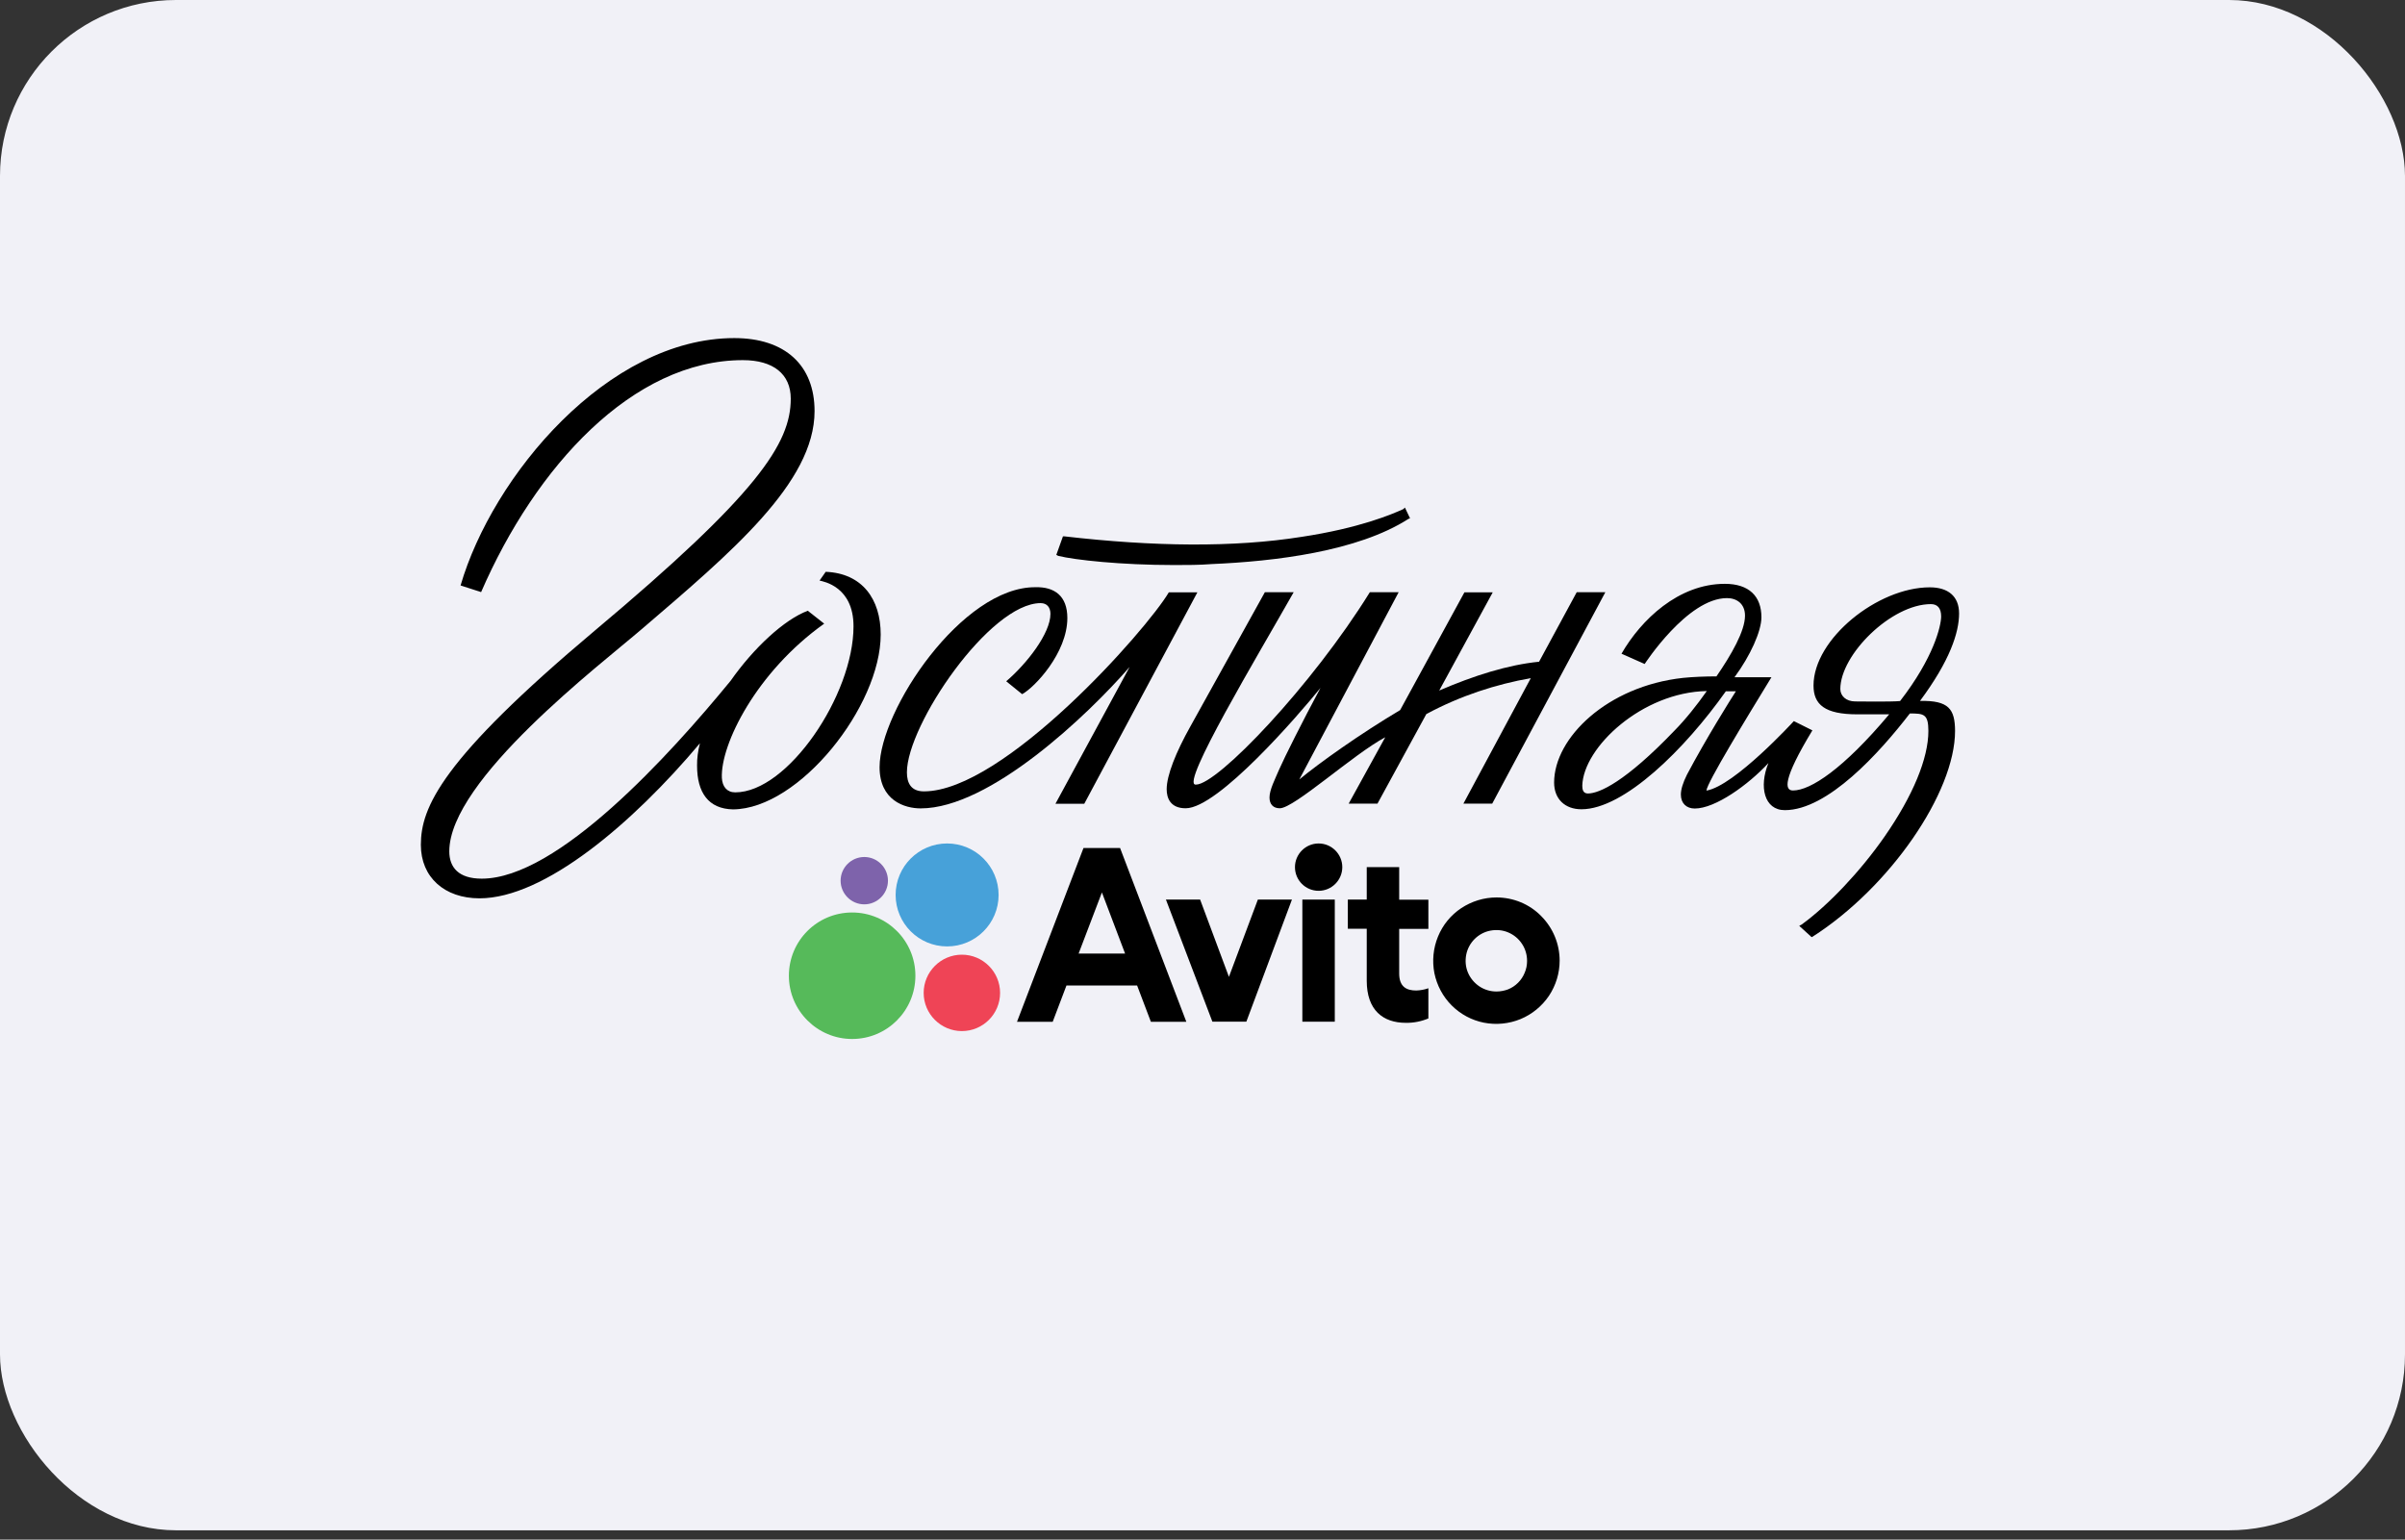 <?xml version="1.0" encoding="UTF-8"?> <svg xmlns="http://www.w3.org/2000/svg" width="164" height="105" viewBox="0 0 164 105" fill="none"><rect x="0" y="0" width="164" height="105" fill="#333333" stroke="none"/> <rect width="164" height="104.364" rx="12" fill="#F1F1F7"></rect> <mask id="mask0_1927_9787" style="mask-type:luminance" maskUnits="userSpaceOnUse" x="0" y="5" width="164" height="93"> <path d="M164 5.111H0V97.361H164V5.111Z" fill="white"></path> </mask> <g mask="url(#mask0_1927_9787)"> <mask id="mask1_1927_9787" style="mask-type:luminance" maskUnits="userSpaceOnUse" x="0" y="5" width="164" height="93"> <path d="M164 5.111H0V97.361H164V5.111Z" fill="white"></path> </mask> <g mask="url(#mask1_1927_9787)"> <path d="M80.086 38.535C80.932 38.535 81.803 38.535 82.648 38.467C86.86 38.287 92.574 37.621 96.05 35.383L96.153 35.349L95.803 34.614L95.7 34.717C94.931 35.067 92.719 36.015 88.756 36.613C84.126 37.348 78.651 37.279 72.587 36.579H72.484L72.031 37.843L72.168 37.911C73.278 38.185 76.405 38.535 80.086 38.535Z" fill="black"></path> </g> <mask id="mask2_1927_9787" style="mask-type:luminance" maskUnits="userSpaceOnUse" x="0" y="5" width="164" height="93"> <path d="M164 5.111H0V97.361H164V5.111Z" fill="white"></path> </mask> <g mask="url(#mask2_1927_9787)"> <path d="M56.306 38.996L55.887 39.594C56.169 39.662 58.202 40.012 58.202 42.712C58.202 47.409 53.709 54.038 50.139 54.038C49.575 54.038 49.259 53.653 49.225 53.056C49.122 50.775 51.574 45.829 56.203 42.532L55.084 41.652C53.47 42.259 51.394 44.189 49.823 46.427C45.68 51.484 38.027 59.923 32.85 59.923C31.27 59.923 30.638 59.154 30.638 58.061C30.638 53.184 40.948 45.325 43.758 42.908C49.857 37.681 55.546 32.914 55.546 28.037C55.546 24.919 53.547 23.057 50.071 23.057C41.443 23.057 33.585 32.453 31.407 39.927L32.808 40.38C36.523 31.821 43.152 24.561 50.66 24.561C52.727 24.561 53.923 25.509 53.923 27.191C53.923 30.241 51.676 33.683 40.555 43.011C30.1 51.8 28.699 55.063 28.699 57.617C28.699 59.829 30.314 61.264 32.697 61.264C37.13 61.264 43.152 56.139 47.73 50.689C47.593 51.219 47.525 51.731 47.534 52.218C47.534 54.046 48.302 55.165 49.985 55.199C54.512 55.165 60.056 48.153 60.056 43.275C60.056 40.849 58.791 39.098 56.306 38.996Z" fill="black"></path> </g> <mask id="mask3_1927_9787" style="mask-type:luminance" maskUnits="userSpaceOnUse" x="0" y="5" width="164" height="93"> <path d="M164 5.111H0V97.361H164V5.111Z" fill="white"></path> </mask> <g mask="url(#mask3_1927_9787)"> <path d="M107.514 40.397L104.951 45.129C102.816 45.342 100.501 46.077 98.143 47.093L101.791 40.397H99.86L95.478 48.426C92.711 50.074 90.003 52.005 88.602 53.158L95.376 40.388H93.411C89.482 46.735 83.033 53.508 81.555 53.508H81.521C80.505 53.474 85.732 44.779 88.218 40.388H86.253L81.171 49.545C80.189 51.296 79.557 52.876 79.557 53.824C79.557 54.422 79.804 55.123 80.855 55.123C83.067 55.123 88.568 48.742 90.046 46.914C88.816 49.195 87.594 51.646 87.236 52.458C86.954 53.124 86.569 53.858 86.569 54.388C86.569 54.841 86.817 55.123 87.27 55.123C88.252 55.123 92.284 51.441 94.462 50.279L91.968 54.806H93.932L97.263 48.699C99.612 47.435 102.03 46.666 104.387 46.248L99.792 54.806H101.756L109.47 40.388H107.514V40.397Z" fill="black"></path> </g> <mask id="mask4_1927_9787" style="mask-type:luminance" maskUnits="userSpaceOnUse" x="0" y="5" width="164" height="93"> <path d="M164 5.111H0V97.361H164V5.111Z" fill="white"></path> </mask> <g mask="url(#mask4_1927_9787)"> <path d="M79.703 40.397C78.191 42.959 68.445 53.97 63.004 53.97C62.124 53.97 61.843 53.406 61.843 52.671C61.843 49.443 67.489 41.132 70.965 41.132C71.384 41.132 71.631 41.413 71.631 41.866C71.631 43.199 70.017 45.266 68.616 46.462L69.701 47.341C70.546 46.889 72.784 44.531 72.784 42.148C72.784 40.636 71.905 40.013 70.606 40.047C65.626 40.013 59.98 48.426 59.98 52.321C59.98 54.602 61.697 55.131 62.782 55.131C67.506 55.131 74.185 48.759 77.03 45.488L71.973 54.815H73.938L81.651 40.397H79.703Z" fill="black"></path> </g> <mask id="mask5_1927_9787" style="mask-type:luminance" maskUnits="userSpaceOnUse" x="0" y="5" width="164" height="93"> <path d="M164 5.111H0V97.361H164V5.111Z" fill="white"></path> </mask> <g mask="url(#mask5_1927_9787)"> <path d="M130.927 47.802C132.96 45.069 133.592 43.139 133.592 41.84C133.592 40.645 132.823 40.055 131.593 40.055C128.048 40.055 123.666 43.566 123.666 46.752C123.666 48.05 124.435 48.716 126.647 48.716H128.826C125.708 52.432 123.461 53.91 122.266 53.91C121.702 53.91 121.531 53.209 123.589 49.81L122.325 49.178C122.325 49.178 118.277 53.602 116.363 53.918C116.397 53.389 119.079 48.998 120.796 46.188H118.277C119.361 44.719 120.113 43.045 120.113 42.096C120.113 40.661 119.267 39.816 117.619 39.816C114.458 39.816 111.904 42.267 110.572 44.582L112.152 45.283C112.152 45.283 115.065 40.79 117.764 40.79C118.43 40.79 118.994 41.174 118.994 41.986C118.994 43.036 118.063 44.651 117.047 46.128C116.312 46.128 115.432 46.162 114.766 46.231C109.607 46.794 105.977 50.314 105.977 53.371C105.977 54.49 106.72 55.191 107.839 55.191C110.751 55.191 114.911 51.074 117.687 47.145H118.371C117.986 47.743 116.338 50.373 115.039 52.825C114.757 53.389 114.621 53.841 114.621 54.191C114.621 54.789 115.005 55.14 115.569 55.14C116.97 55.14 119.216 53.525 120.591 52.039C119.934 53.645 120.301 55.251 121.71 55.251C124.623 55.251 128.159 51.356 130.235 48.657C131.183 48.657 131.499 48.691 131.499 49.852C131.499 51.715 130.448 54.268 128.518 57.044C126.835 59.462 124.657 61.742 122.872 63.041L122.693 63.143L123.538 63.912L123.607 63.878C128.868 60.512 133.318 54.055 133.318 49.844C133.31 48.358 132.891 47.76 130.927 47.802ZM114.177 49.835C110.845 53.312 109.06 54.115 108.283 54.115C107.967 54.115 107.898 53.867 107.898 53.585C107.967 50.954 111.998 47.205 116.389 47.128C115.723 48.076 114.945 49.058 114.177 49.835ZM129.569 47.811C128.919 47.871 126.741 47.837 126.511 47.837C125.879 47.837 125.494 47.452 125.494 46.991C125.494 44.642 128.971 41.2 131.67 41.2C132.123 41.2 132.37 41.481 132.37 42.045C132.362 42.694 131.866 44.847 129.569 47.811Z" fill="black"></path> </g> <mask id="mask6_1927_9787" style="mask-type:luminance" maskUnits="userSpaceOnUse" x="0" y="5" width="164" height="93"> <path d="M164 5.111H0V97.361H164V5.111Z" fill="white"></path> </mask> <g mask="url(#mask6_1927_9787)"> <path d="M73.885 57.831L69.35 69.686H71.784L72.724 67.209H77.541L78.481 69.686H80.898L76.379 57.831H73.885ZM73.552 65.031L75.141 60.863L76.721 65.031H73.552Z" fill="black"></path> </g> <mask id="mask7_1927_9787" style="mask-type:luminance" maskUnits="userSpaceOnUse" x="0" y="5" width="164" height="93"> <path d="M164 5.111H0V97.361H164V5.111Z" fill="white"></path> </mask> <g mask="url(#mask7_1927_9787)"> <path d="M102.049 61.205C101.195 61.205 100.366 61.461 99.649 61.931C98.94 62.4 98.385 63.075 98.06 63.87C97.736 64.655 97.65 65.527 97.812 66.364C97.983 67.201 98.393 67.97 98.991 68.567C99.598 69.174 100.366 69.584 101.195 69.746C102.032 69.909 102.895 69.823 103.689 69.499C104.475 69.174 105.15 68.619 105.628 67.91C106.098 67.201 106.354 66.364 106.354 65.518C106.354 64.374 105.901 63.28 105.09 62.469C104.296 61.657 103.194 61.205 102.049 61.205ZM102.049 67.619C101.631 67.619 101.229 67.5 100.879 67.269C100.537 67.038 100.264 66.714 100.102 66.33C99.939 65.945 99.905 65.527 99.982 65.117C100.059 64.707 100.264 64.331 100.554 64.04C100.845 63.75 101.221 63.545 101.631 63.468C102.041 63.391 102.459 63.425 102.844 63.588C103.228 63.75 103.552 64.015 103.783 64.365C104.014 64.707 104.133 65.117 104.133 65.535C104.133 65.808 104.082 66.082 103.971 66.338C103.869 66.594 103.715 66.825 103.518 67.022C103.322 67.218 103.091 67.372 102.835 67.474C102.604 67.56 102.331 67.619 102.049 67.619Z" fill="black"></path> </g> <mask id="mask8_1927_9787" style="mask-type:luminance" maskUnits="userSpaceOnUse" x="0" y="5" width="164" height="93"> <path d="M164 5.111H0V97.361H164V5.111Z" fill="white"></path> </mask> <g mask="url(#mask8_1927_9787)"> <path d="M83.802 66.62L81.838 61.35H79.506L82.675 69.678H84.99L88.099 61.35H85.775L83.802 66.62Z" fill="black"></path> </g> <mask id="mask9_1927_9787" style="mask-type:luminance" maskUnits="userSpaceOnUse" x="0" y="5" width="164" height="93"> <path d="M164 5.111H0V97.361H164V5.111Z" fill="white"></path> </mask> <g mask="url(#mask9_1927_9787)"> <path d="M95.412 59.138H93.2V61.35H91.91V63.34H93.2V66.885C93.2 68.892 94.31 69.755 95.865 69.755C96.394 69.763 96.916 69.661 97.403 69.456V67.397C97.138 67.491 96.856 67.543 96.574 67.551C95.899 67.551 95.412 67.286 95.412 66.39V63.349H97.403V61.358H95.412V59.138Z" fill="black"></path> </g> <mask id="mask10_1927_9787" style="mask-type:luminance" maskUnits="userSpaceOnUse" x="0" y="5" width="164" height="93"> <path d="M164 5.111H0V97.361H164V5.111Z" fill="white"></path> </mask> <g mask="url(#mask10_1927_9787)"> <path d="M89.919 60.752C90.807 60.752 91.533 60.026 91.533 59.137C91.533 58.249 90.807 57.523 89.919 57.523C89.031 57.523 88.305 58.249 88.305 59.137C88.305 60.034 89.031 60.752 89.919 60.752Z" fill="black"></path> </g> <mask id="mask11_1927_9787" style="mask-type:luminance" maskUnits="userSpaceOnUse" x="0" y="5" width="164" height="93"> <path d="M164 5.111H0V97.361H164V5.111Z" fill="white"></path> </mask> <g mask="url(#mask11_1927_9787)"> <path d="M91.021 61.35H88.809V69.678H91.021V61.35Z" fill="black"></path> </g> <mask id="mask12_1927_9787" style="mask-type:luminance" maskUnits="userSpaceOnUse" x="0" y="5" width="164" height="93"> <path d="M164 5.111H0V97.361H164V5.111Z" fill="white"></path> </mask> <g mask="url(#mask12_1927_9787)"> <path d="M58.108 70.857C60.492 70.857 62.422 68.926 62.422 66.543C62.422 64.16 60.492 62.23 58.108 62.23C55.725 62.23 53.795 64.16 53.795 66.543C53.795 68.926 55.734 70.857 58.108 70.857Z" fill="#56BA5A"></path> </g> <mask id="mask13_1927_9787" style="mask-type:luminance" maskUnits="userSpaceOnUse" x="0" y="5" width="164" height="93"> <path d="M164 5.111H0V97.361H164V5.111Z" fill="white"></path> </mask> <g mask="url(#mask13_1927_9787)"> <path d="M65.591 70.318C67.035 70.318 68.197 69.148 68.197 67.713C68.197 66.278 67.026 65.108 65.591 65.108C64.156 65.108 62.986 66.278 62.986 67.713C62.986 69.148 64.156 70.318 65.591 70.318Z" fill="#EF4456"></path> </g> <mask id="mask14_1927_9787" style="mask-type:luminance" maskUnits="userSpaceOnUse" x="0" y="5" width="164" height="93"> <path d="M164 5.111H0V97.361H164V5.111Z" fill="white"></path> </mask> <g mask="url(#mask14_1927_9787)"> <path d="M58.937 61.675C59.825 61.675 60.551 60.949 60.551 60.06C60.551 59.172 59.825 58.446 58.937 58.446C58.048 58.446 57.322 59.172 57.322 60.06C57.322 60.949 58.048 61.675 58.937 61.675Z" fill="#7E63AB"></path> </g> <mask id="mask15_1927_9787" style="mask-type:luminance" maskUnits="userSpaceOnUse" x="0" y="5" width="164" height="93"> <path d="M164 5.111H0V97.361H164V5.111Z" fill="white"></path> </mask> <g mask="url(#mask15_1927_9787)"> <path d="M64.585 64.544C66.524 64.544 68.096 62.972 68.096 61.034C68.096 59.095 66.524 57.523 64.585 57.523C62.646 57.523 61.074 59.095 61.074 61.034C61.074 62.972 62.646 64.544 64.585 64.544Z" fill="#47A1D9"></path> </g> </g> </svg> 